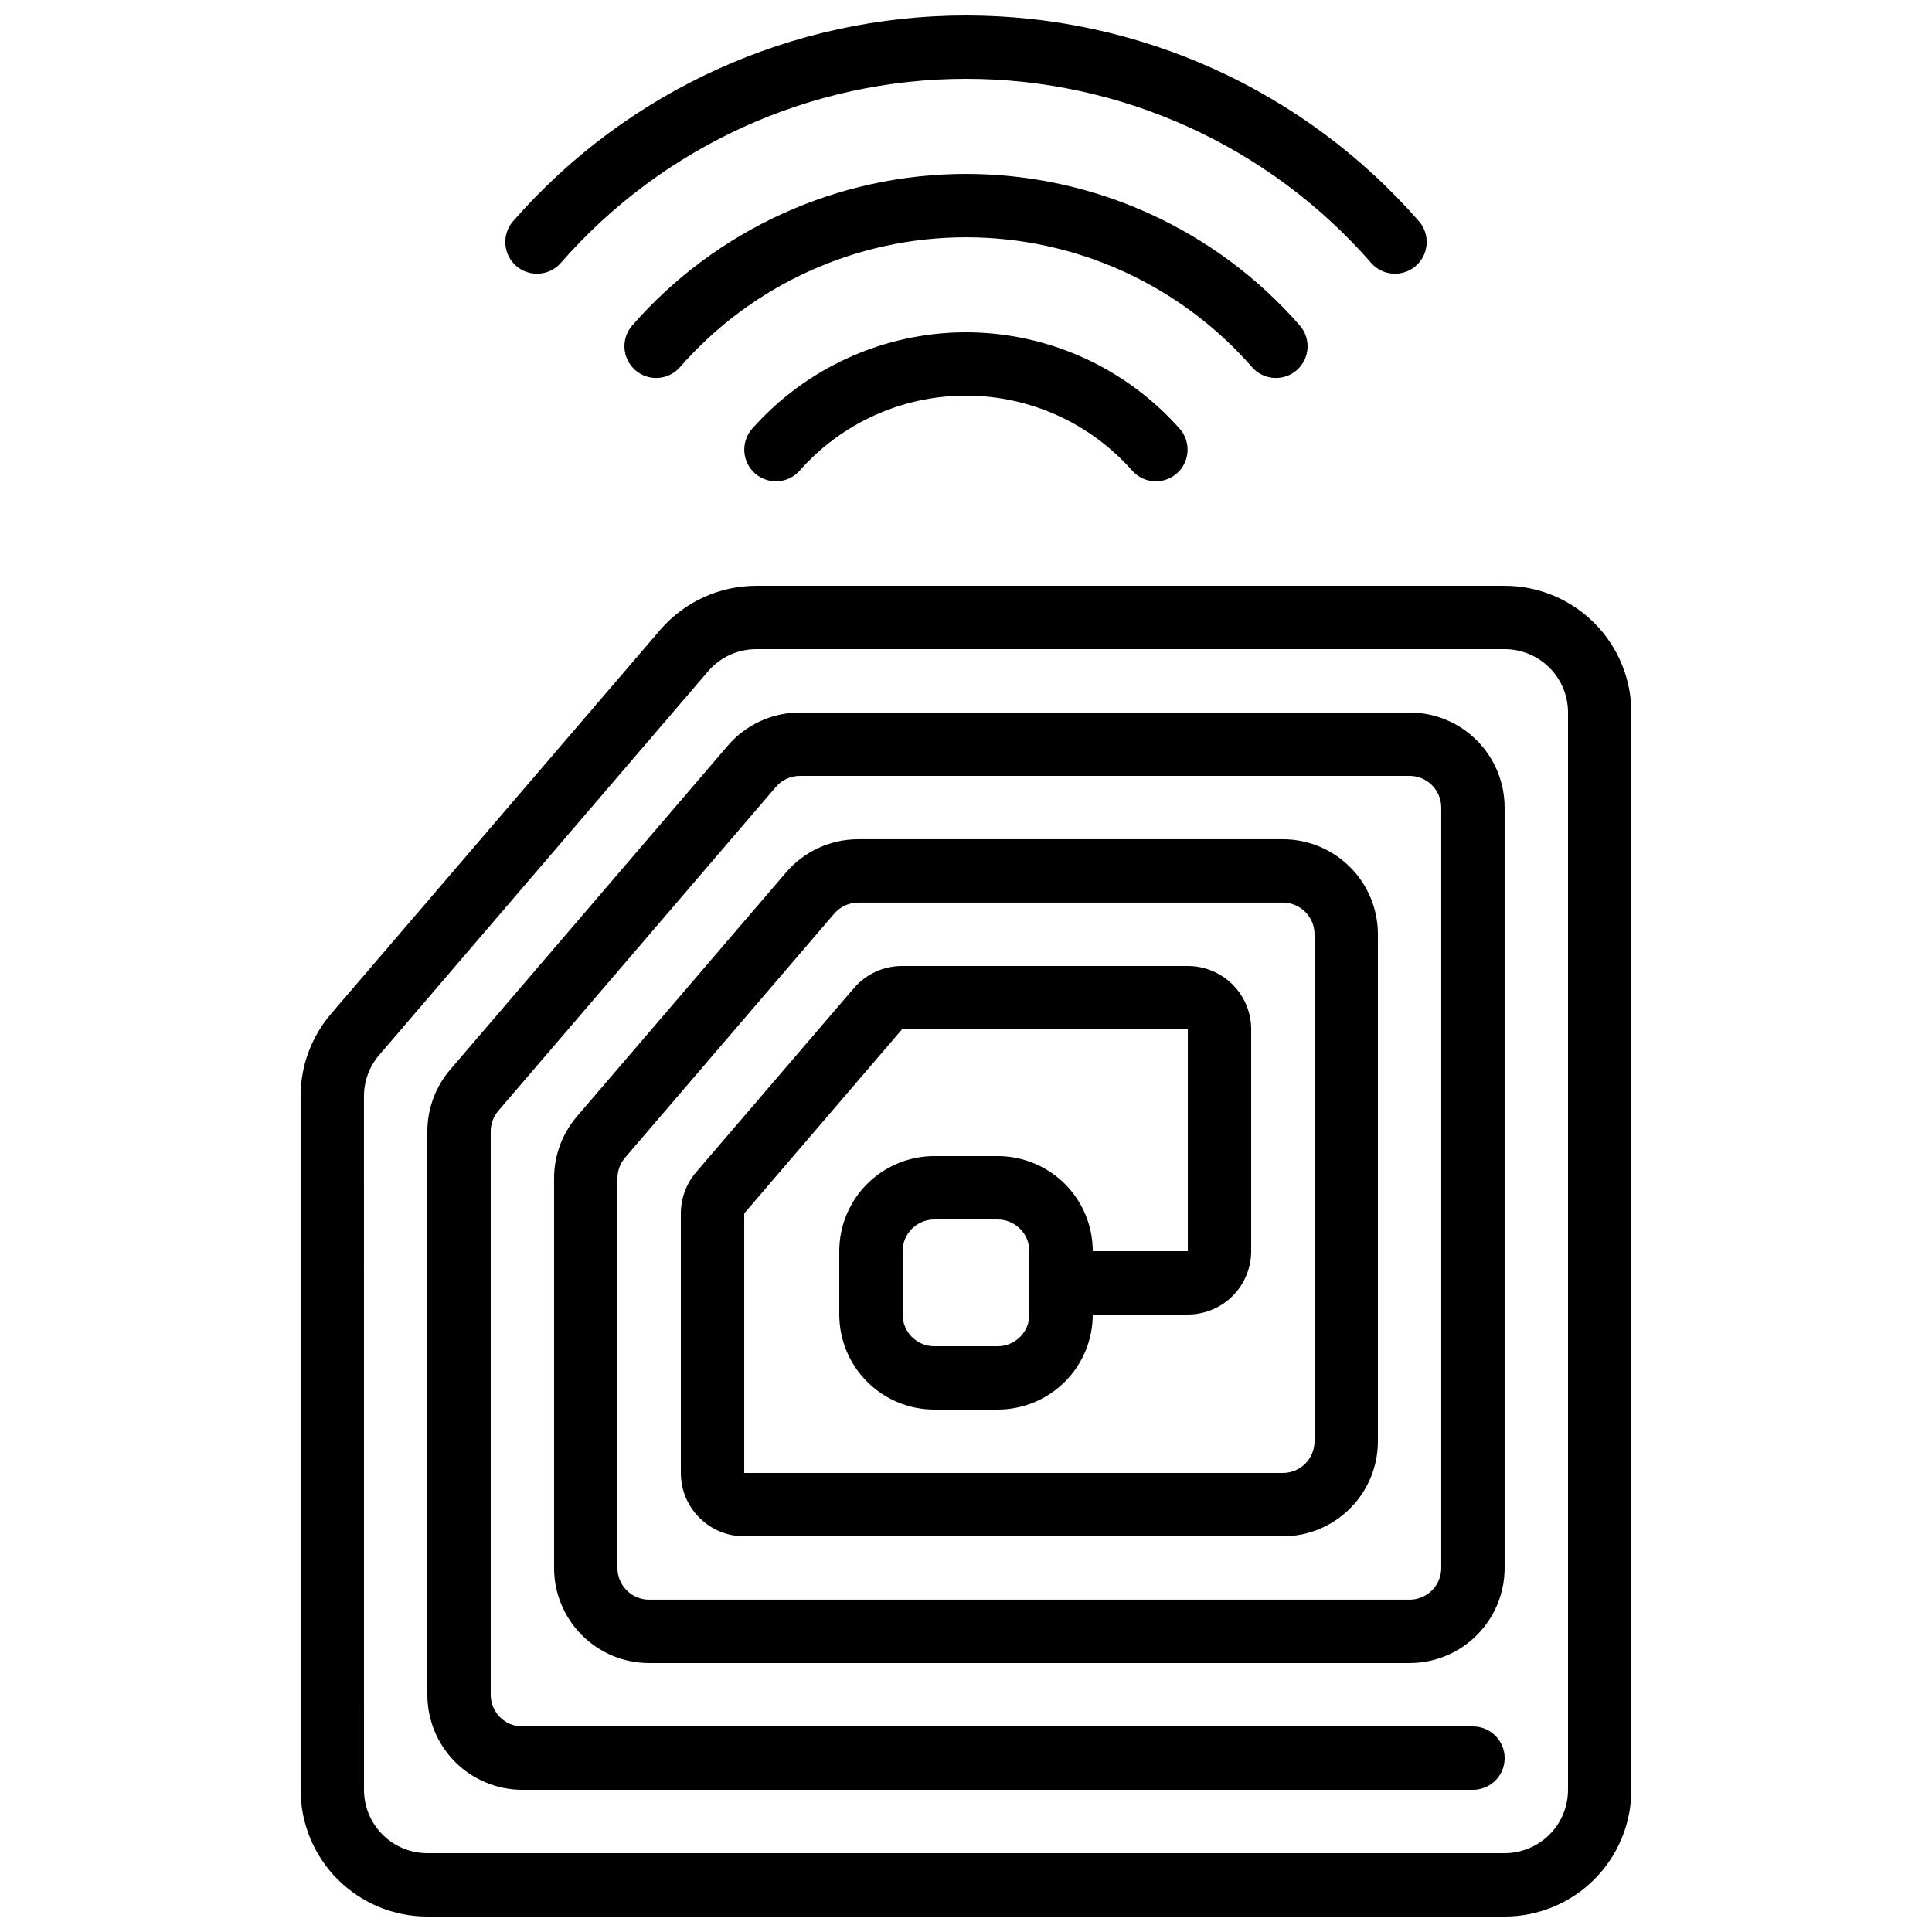 <?xml version="1.0" encoding="UTF-8"?>
<!-- Uploaded to: SVG Repo, www.svgrepo.com, Generator: SVG Repo Mixer Tools -->
<svg width="800px" height="800px" version="1.1" viewBox="144 144 512 512" xmlns="http://www.w3.org/2000/svg">
 <defs>
  <clipPath id="b">
   <path d="m223 299h354v352.9h-354z"/>
  </clipPath>
  <clipPath id="a">
   <path d="m277 148.09h246v68.906h-246z"/>
  </clipPath>
 </defs>
 <g clip-path="url(#b)">
  <path d="m223.66 434.5v183.82c0 8.906 3.539 17.449 9.84 23.75 6.297 6.297 14.84 9.836 23.75 9.836h285.49c8.906 0 17.449-3.539 23.75-9.836 6.297-6.301 9.836-14.844 9.836-23.75v-285.49c0-8.91-3.539-17.453-9.836-23.75-6.301-6.301-14.844-9.836-23.75-9.836h-198.34c-9.809 0.004-19.125 4.301-25.5 11.754l-87.152 101.65c-5.219 6.086-8.09 13.84-8.094 21.855zm16.793 0c0.004-4.004 1.438-7.875 4.039-10.914l87.152-101.68c3.191-3.731 7.856-5.875 12.762-5.875h198.34c4.453 0 8.723 1.77 11.875 4.918 3.148 3.148 4.918 7.422 4.918 11.875v285.49c0 4.453-1.77 8.727-4.918 11.875-3.152 3.148-7.422 4.918-11.875 4.918h-285.49c-4.457 0-8.727-1.77-11.875-4.918-3.152-3.148-4.922-7.422-4.922-11.875z"/>
 </g>
 <path d="m282.44 618.32h251.91c4.637 0 8.398-3.762 8.398-8.398s-3.762-8.395-8.398-8.395h-251.91c-4.637 0-8.395-3.762-8.395-8.398v-149.29c0-2.008 0.719-3.949 2.023-5.477l73.547-85.816c1.598-1.859 3.93-2.93 6.383-2.93h161.55c2.227 0 4.363 0.887 5.938 2.461 1.574 1.574 2.457 3.711 2.457 5.938v201.52c0 2.227-0.883 4.363-2.457 5.938-1.574 1.574-3.711 2.457-5.938 2.457h-201.52c-4.637 0-8.398-3.758-8.398-8.395v-103.28c0-2.008 0.719-3.945 2.023-5.469l55.418-64.656v0.004c1.598-1.859 3.926-2.934 6.375-2.934h112.52c2.231 0 4.363 0.887 5.938 2.461 1.578 1.574 2.461 3.711 2.461 5.938v134.35c0 2.231-0.883 4.363-2.461 5.938-1.574 1.578-3.707 2.461-5.938 2.461h-142.74v-68.777l41.805-48.777h75.75v58.777h-25.191c0-6.68-2.652-13.09-7.379-17.812-4.723-4.723-11.129-7.379-17.812-7.379h-16.793c-6.68 0-13.09 2.656-17.812 7.379-4.723 4.723-7.379 11.133-7.379 17.812v16.793c0 6.68 2.656 13.09 7.379 17.812 4.723 4.723 11.133 7.379 17.812 7.379h16.793c6.684 0 13.09-2.656 17.812-7.379 4.727-4.723 7.379-11.133 7.379-17.812h25.191c4.453 0 8.723-1.77 11.875-4.918 3.148-3.148 4.918-7.422 4.918-11.875v-58.777c0-4.453-1.77-8.727-4.918-11.875-3.152-3.148-7.422-4.918-11.875-4.918h-75.75c-4.902 0.004-9.559 2.148-12.746 5.875l-41.801 48.762h0.004c-2.617 3.047-4.055 6.926-4.059 10.941v68.77c0 4.453 1.77 8.727 4.922 11.875 3.148 3.148 7.418 4.918 11.875 4.918h142.74c6.684 0 13.09-2.652 17.812-7.379 4.727-4.723 7.379-11.129 7.379-17.812v-134.35c0-6.68-2.652-13.09-7.379-17.812-4.723-4.723-11.129-7.379-17.812-7.379h-112.52c-7.359 0-14.348 3.215-19.137 8.801l-55.418 64.656c-3.91 4.566-6.059 10.379-6.055 16.391v103.28c0 6.68 2.652 13.086 7.379 17.812 4.723 4.723 11.129 7.379 17.812 7.379h201.52c6.68 0 13.086-2.656 17.812-7.379 4.723-4.727 7.379-11.133 7.379-17.812v-201.52c0-6.684-2.656-13.09-7.379-17.812-4.727-4.727-11.133-7.379-17.812-7.379h-161.55c-7.359-0.004-14.352 3.211-19.137 8.801l-73.539 85.824c-3.914 4.562-6.07 10.375-6.07 16.391v149.29c0 6.68 2.652 13.09 7.375 17.812 4.727 4.723 11.133 7.379 17.812 7.379zm134.35-125.95c0 2.227-0.887 4.363-2.461 5.938s-3.711 2.461-5.938 2.461h-16.793c-4.637 0-8.398-3.762-8.398-8.398v-16.793c0-4.637 3.762-8.398 8.398-8.398h16.793c2.227 0 4.363 0.887 5.938 2.461 1.574 1.574 2.461 3.711 2.461 5.938z"/>
 <path d="m400 232.06c-21.777 0.023-42.488 9.414-56.855 25.777-2.867 3.496-2.453 8.637 0.941 11.625 3.394 2.988 8.547 2.754 11.652-0.531 11.16-12.762 27.289-20.082 44.242-20.082s33.082 7.32 44.242 20.082c3.109 3.285 8.262 3.519 11.652 0.531 3.394-2.988 3.812-8.129 0.945-11.625-14.359-16.355-35.059-25.742-56.82-25.777z"/>
 <path d="m475.8 241.3c3.055 3.492 8.359 3.848 11.852 0.797 3.492-3.055 3.848-8.363 0.793-11.855-22.309-25.516-54.551-40.152-88.441-40.152-33.895 0-66.137 14.637-88.445 40.152-3.055 3.492-2.699 8.801 0.793 11.855 3.492 3.051 8.801 2.695 11.852-0.797 19.117-21.871 46.75-34.418 75.801-34.418 29.047 0 56.68 12.547 75.797 34.418z"/>
 <g clip-path="url(#a)">
  <path d="m507.36 213.66c3.051 3.496 8.355 3.859 11.852 0.809 3.5-3.047 3.859-8.355 0.812-11.852-30.266-34.645-74.023-54.52-120.02-54.52-46.004 0-89.762 19.875-120.03 54.52-3.047 3.496-2.684 8.805 0.812 11.852 3.496 3.051 8.801 2.688 11.852-0.809 27.07-30.988 66.215-48.77 107.36-48.77s80.289 17.781 107.36 48.77z"/>
 </g>
</svg>